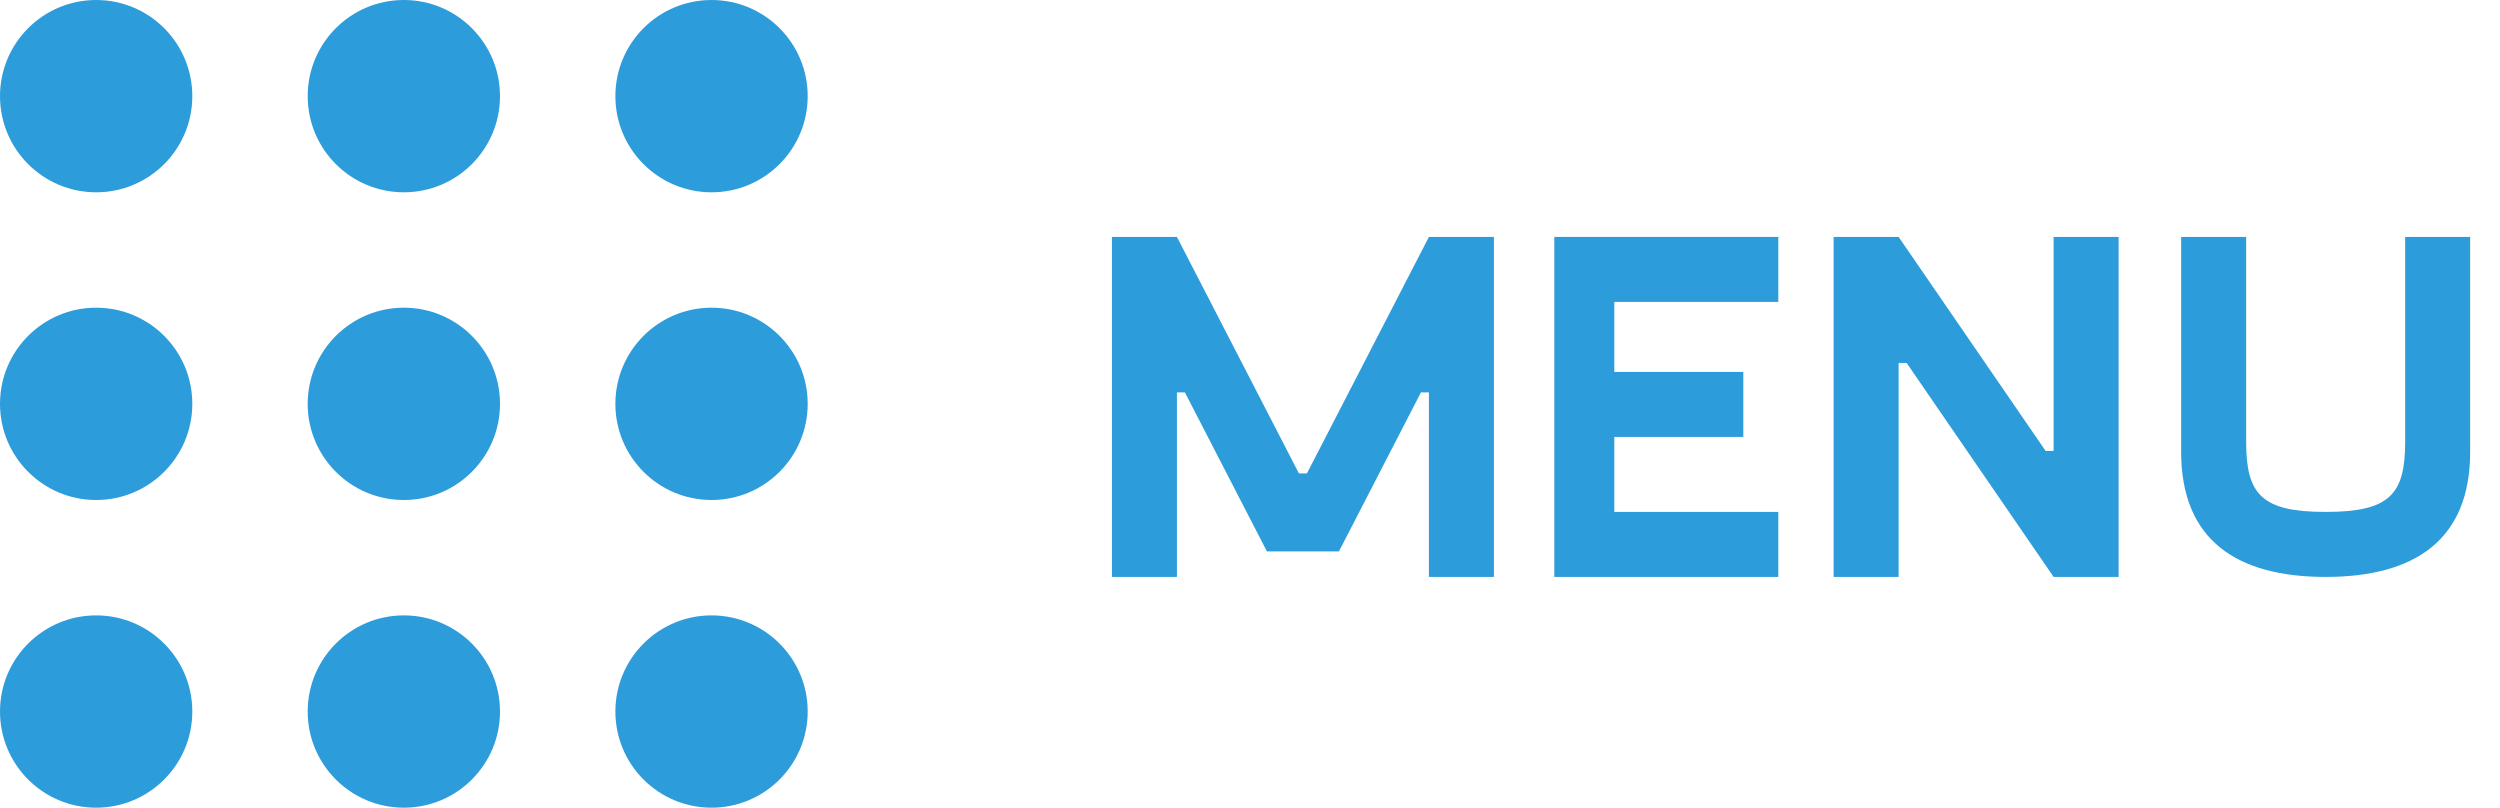 <?xml version="1.0" encoding="UTF-8"?> <svg xmlns="http://www.w3.org/2000/svg" width="65" height="21" viewBox="0 0 65 21" fill="none"> <path d="M37.152 6.16L33.98 12.309H33.772L30.6 6.16H28.91V15H30.6V10.203H30.808L32.94 14.337H34.812L36.944 10.203H37.152V15H38.842V6.16H37.152Z" fill="#2D9CDB"></path> <path d="M46.236 7.85V6.16H40.412V15H46.236V13.31H41.972V11.36H45.326V9.67H41.972V7.85H46.236Z" fill="#2D9CDB"></path> <path d="M53.394 6.16V11.724H53.186L49.364 6.16H47.674V15H49.364V9.436H49.572L53.394 15H55.084V6.16H53.394Z" fill="#2D9CDB"></path> <path d="M64.224 11.75V6.16H62.534V11.49C62.534 12.855 62.131 13.31 60.467 13.31C58.803 13.31 58.4 12.855 58.4 11.49V6.16H56.71V11.75C56.71 14.051 58.166 15 60.467 15C62.768 15 64.224 14.051 64.224 11.75Z" fill="#2D9CDB"></path> <path d="M2.5 5C3.881 5 5 3.881 5 2.5C5 1.119 3.881 0 2.5 0C1.119 0 0 1.119 0 2.5C0 3.881 1.119 5 2.5 5Z" fill="#2D9CDB"></path> <path d="M2.5 13C3.881 13 5 11.881 5 10.5C5 9.119 3.881 8 2.5 8C1.119 8 0 9.119 0 10.5C0 11.881 1.119 13 2.5 13Z" fill="#2D9CDB"></path> <path d="M2.5 21C3.881 21 5 19.881 5 18.5C5 17.119 3.881 16 2.5 16C1.119 16 0 17.119 0 18.5C0 19.881 1.119 21 2.5 21Z" fill="#2D9CDB"></path> <path d="M10.5 5C11.881 5 13 3.881 13 2.5C13 1.119 11.881 0 10.5 0C9.119 0 8 1.119 8 2.5C8 3.881 9.119 5 10.5 5Z" fill="#2D9CDB"></path> <path d="M10.5 13C11.881 13 13 11.881 13 10.5C13 9.119 11.881 8 10.5 8C9.119 8 8 9.119 8 10.5C8 11.881 9.119 13 10.5 13Z" fill="#2D9CDB"></path> <path d="M10.5 21C11.881 21 13 19.881 13 18.5C13 17.119 11.881 16 10.5 16C9.119 16 8 17.119 8 18.5C8 19.881 9.119 21 10.5 21Z" fill="#2D9CDB"></path> <path d="M18.5 5C19.881 5 21 3.881 21 2.5C21 1.119 19.881 0 18.5 0C17.119 0 16 1.119 16 2.5C16 3.881 17.119 5 18.5 5Z" fill="#2D9CDB"></path> <path d="M18.5 13C19.881 13 21 11.881 21 10.5C21 9.119 19.881 8 18.5 8C17.119 8 16 9.119 16 10.5C16 11.881 17.119 13 18.5 13Z" fill="#2D9CDB"></path> <path d="M18.5 21C19.881 21 21 19.881 21 18.5C21 17.119 19.881 16 18.5 16C17.119 16 16 17.119 16 18.5C16 19.881 17.119 21 18.5 21Z" fill="#2D9CDB"></path> </svg> 